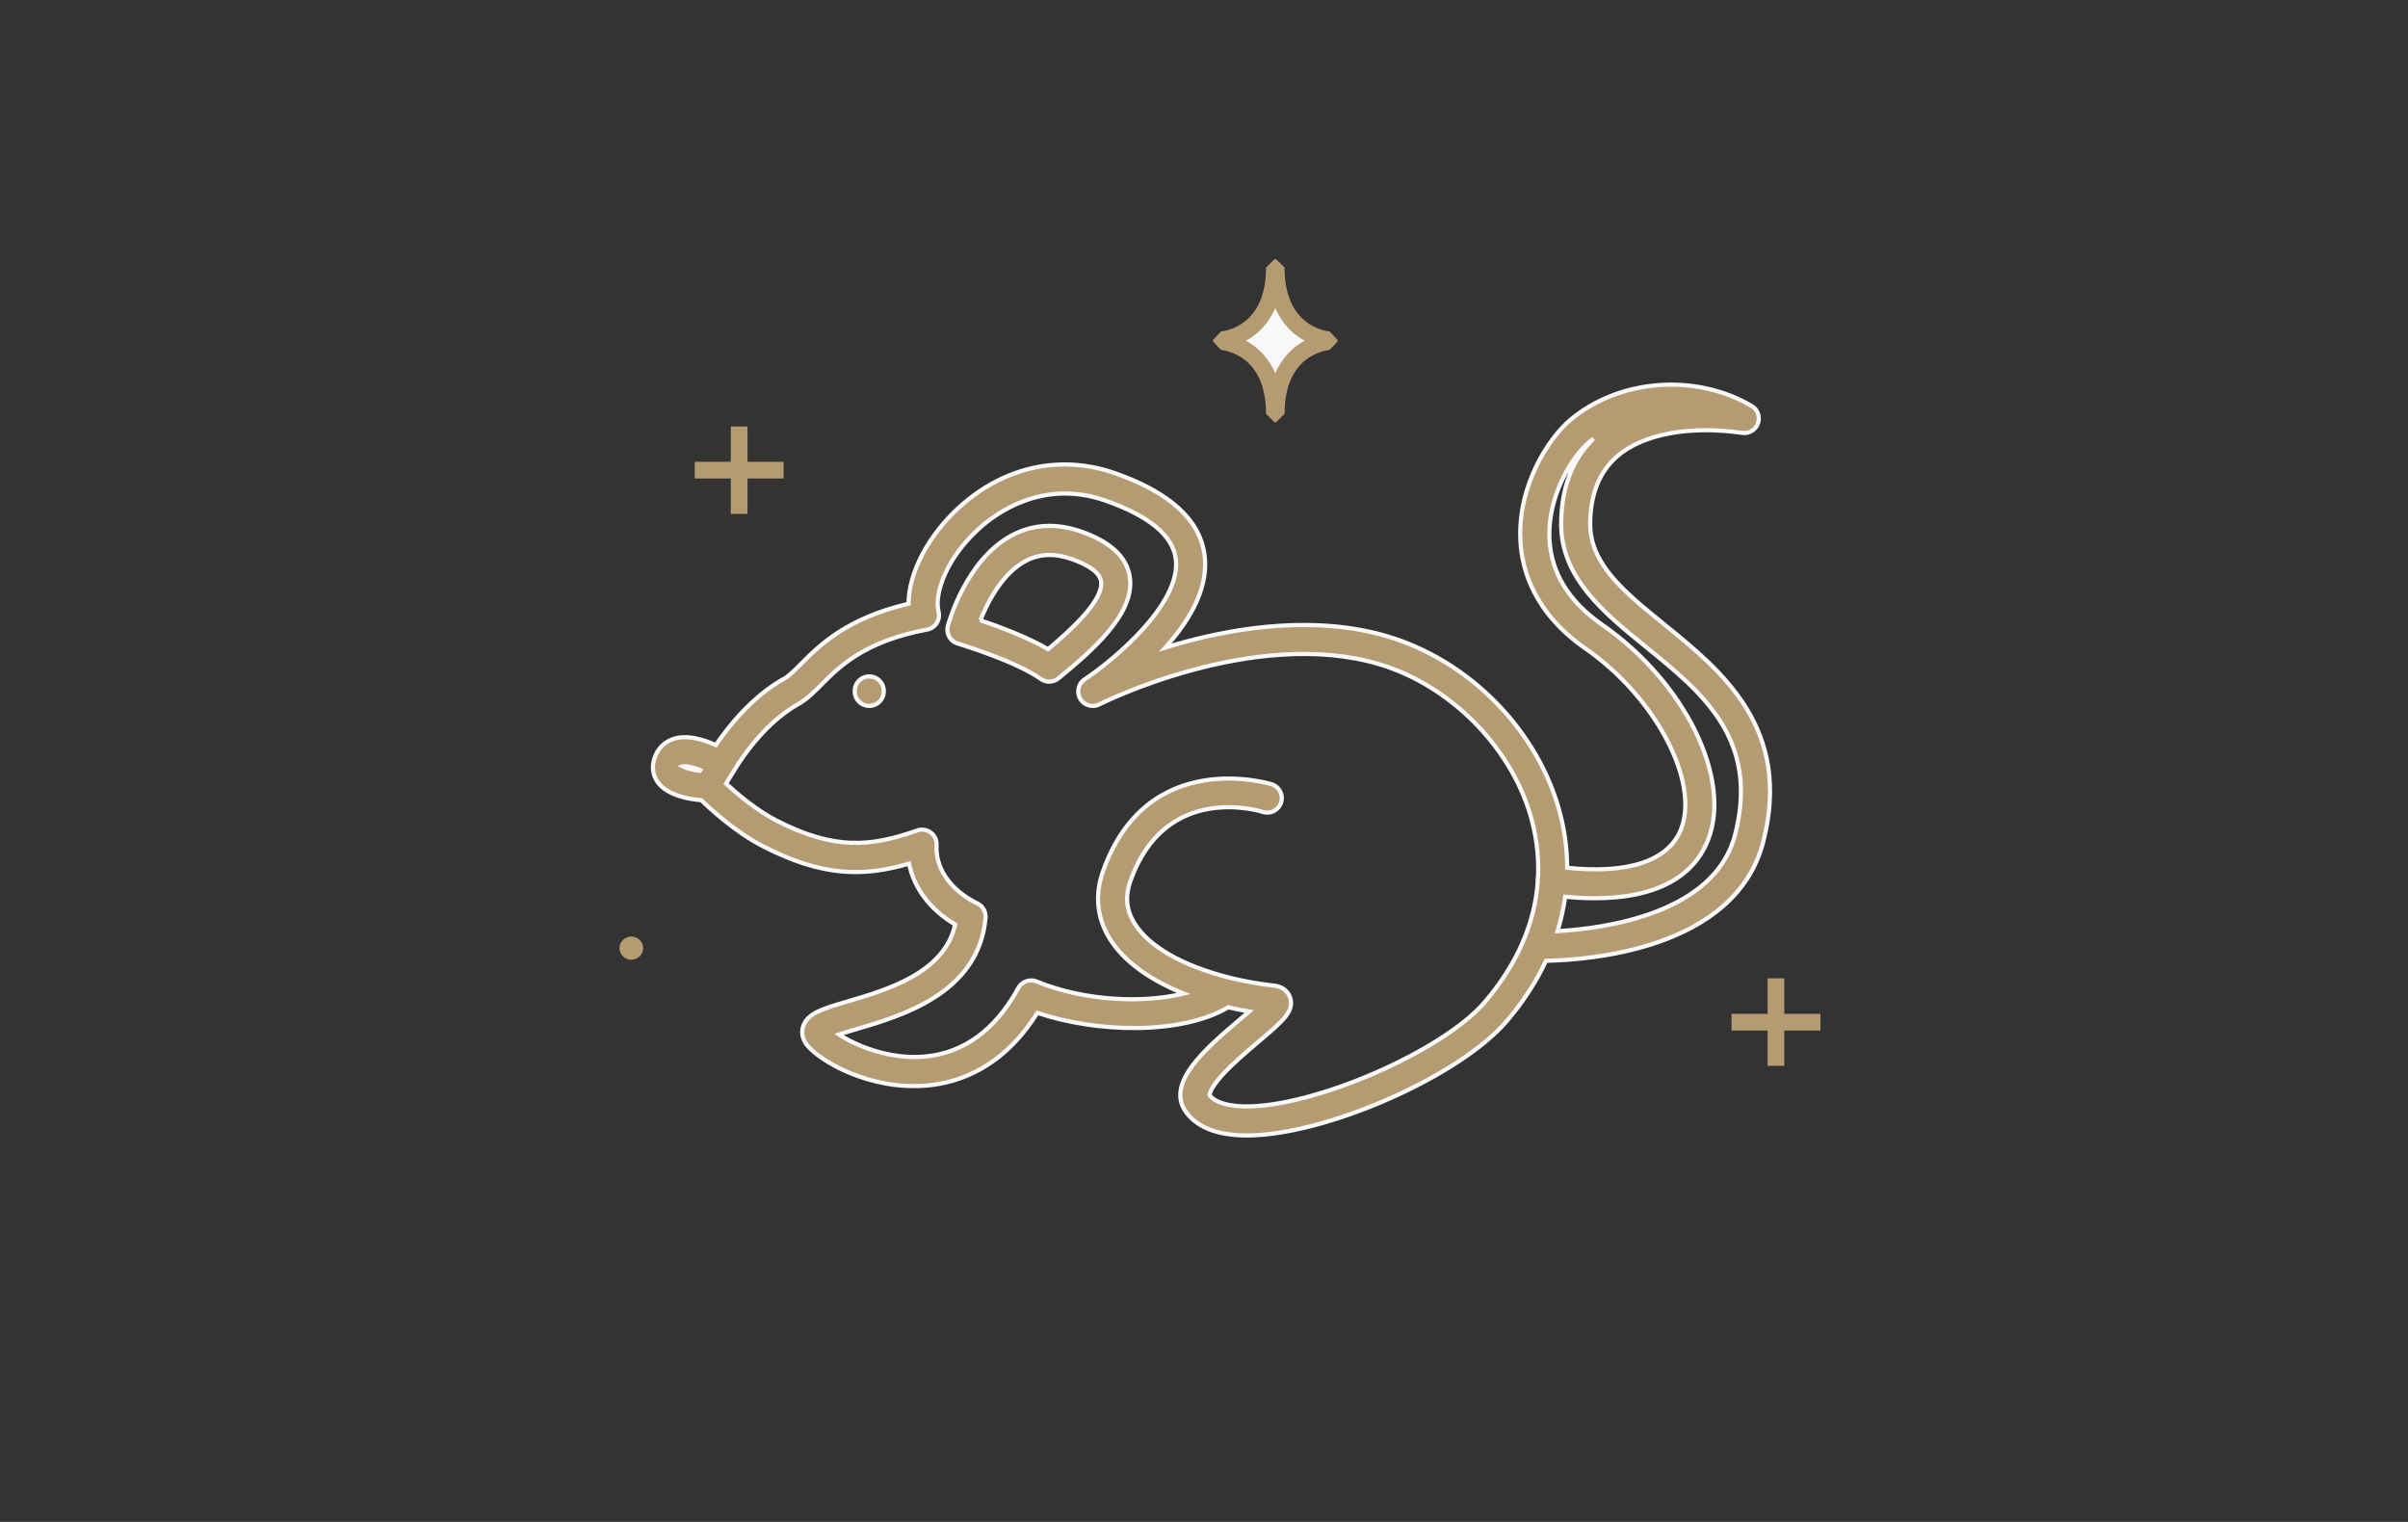 <svg width="144" height="91" viewBox="0 0 144 91" fill="none" xmlns="http://www.w3.org/2000/svg">
<rect x="0" y="0" width="144" height="91" fill="#333333" stroke="none"/>
<path fill-rule="evenodd" clip-rule="evenodd" d="M92.453 57.448C91.873 58.691 91.095 59.894 90.124 61.035C87.287 64.372 79.245 67.896 74.556 67.896L74.554 67.894C74.472 67.894 74.391 67.894 74.313 67.891C72.736 67.848 71.606 67.394 70.954 66.536C69.627 64.791 72.129 62.666 74.141 60.961L74.285 60.839L74.286 60.838L74.287 60.837C74.423 60.722 74.566 60.6 74.704 60.481C74.276 60.409 73.857 60.325 73.45 60.231C70.637 61.895 65.571 61.761 62.034 60.561C59.992 63.833 57.352 64.739 55.445 64.909C52.034 65.21 49.04 63.459 48.267 62.499C47.895 62.039 47.956 61.6 48.026 61.378C48.273 60.591 49.182 60.324 50.688 59.88L50.698 59.877L50.705 59.875C53.033 59.191 56.482 58.178 57.12 55.28C55.629 54.4 54.658 53.11 54.361 51.641C51.63 52.441 49.164 52.425 45.614 50.596C43.991 49.76 42.512 48.404 41.94 47.848C41.213 47.789 39.894 47.57 39.322 46.757C39.036 46.349 38.968 45.847 39.133 45.347C39.318 44.789 39.692 44.394 40.218 44.202C41.058 43.896 42.099 44.228 42.807 44.552C43.496 43.531 44.932 41.669 46.894 40.581C47.184 40.42 47.511 40.091 47.891 39.71L47.893 39.707C48.992 38.602 50.617 36.968 54.332 36.101C54.332 34.289 55.479 32.049 57.348 30.344C60.022 27.904 63.42 27.155 66.668 28.291C69.966 29.442 71.773 31.1 72.036 33.214C72.247 34.9 71.456 36.751 69.686 38.723C70.053 38.61 70.437 38.497 70.835 38.391C74.004 37.531 78.682 36.775 82.975 38.052C87.763 39.477 91.767 43.468 93.177 48.217C93.538 49.435 93.717 50.664 93.717 51.887C97.377 52.276 99.782 51.47 100.524 49.586C101.652 46.723 98.986 41.674 94.817 38.782C91.747 36.653 91.002 34.081 90.92 32.3C90.765 29.002 92.621 26.193 93.905 25.111C96.822 22.651 101.382 22.3 104.75 24.274C105.108 24.485 105.267 24.92 105.13 25.311C104.993 25.702 104.595 25.945 104.187 25.884C101.039 25.432 98.243 25.954 96.712 27.281C95.638 28.211 95.095 29.578 95.095 31.344C95.095 33.743 97.158 35.416 99.546 37.353L99.549 37.355C102.953 40.116 107.192 43.555 105.441 50.344C103.77 56.818 94.871 57.408 92.453 57.448ZM91.158 56.109C91.635 54.936 91.876 53.808 91.956 52.756C91.947 52.681 91.947 52.604 91.958 52.526C91.962 52.496 91.968 52.467 91.975 52.438C92.041 51.028 91.822 49.761 91.51 48.71C90.283 44.574 86.653 40.959 82.479 39.716C74.991 37.487 65.887 42.044 65.743 42.116L65.742 42.117C65.332 42.325 64.83 42.18 64.597 41.78C64.365 41.383 64.484 40.872 64.869 40.618C66.498 39.536 70.654 36.136 70.313 33.427C70.137 32.023 68.719 30.848 66.097 29.931C62.364 28.628 59.555 30.683 58.521 31.628C56.6 33.381 55.853 35.486 56.127 36.579C56.185 36.812 56.144 37.057 56.016 37.259C55.888 37.461 55.681 37.6 55.445 37.644C51.698 38.351 50.214 39.842 49.13 40.93L49.127 40.933L49.125 40.935C48.652 41.41 48.244 41.819 47.739 42.102C45.421 43.388 43.891 46.092 43.876 46.121C43.853 46.161 43.827 46.2 43.799 46.236L43.42 46.855C44.044 47.434 45.204 48.43 46.411 49.054C49.877 50.837 52.051 50.644 54.849 49.657C55.121 49.562 55.425 49.608 55.658 49.779C55.89 49.951 56.02 50.229 56.007 50.518C55.907 52.634 57.85 53.733 58.447 54.02C58.773 54.176 58.968 54.52 58.938 54.88C58.536 59.39 53.939 60.739 51.192 61.545L51.191 61.545C50.858 61.643 50.485 61.754 50.174 61.856C51.139 62.493 53.131 63.368 55.297 63.177C57.635 62.968 59.52 61.589 60.898 59.075C61.108 58.689 61.578 58.521 61.986 58.689C64.932 59.886 68.406 59.988 70.789 59.41C68.754 58.597 67.211 57.479 66.381 56.158C65.608 54.928 65.458 53.54 65.944 52.145C68.584 44.587 75.973 46.872 76.049 46.896C76.505 47.044 76.757 47.533 76.609 47.989C76.462 48.445 75.973 48.695 75.519 48.55C75.28 48.474 69.662 46.775 67.587 52.716C67.272 53.62 67.359 54.441 67.854 55.23C68.721 56.612 70.763 57.759 73.437 58.434C73.49 58.443 73.54 58.454 73.59 58.471L73.579 58.476C74.402 58.676 75.284 58.832 76.21 58.938C76.907 59.019 77.111 59.516 77.157 59.666C77.402 60.472 76.732 61.041 75.267 62.284L75.264 62.286L75.264 62.287C74.534 62.906 73.704 63.609 73.099 64.276C72.315 65.137 72.335 65.471 72.336 65.486L72.336 65.486C72.731 66.004 73.655 66.136 74.361 66.156C78.441 66.262 86.273 62.879 88.799 59.91C89.818 58.712 90.542 57.53 91.04 56.389C91.062 56.288 91.103 56.194 91.158 56.109ZM41.877 46.047L41.849 46.091C41.431 46.037 41.032 45.933 40.834 45.825C41.001 45.776 41.412 45.861 41.877 46.047ZM93.139 55.677C95.917 55.522 102.535 54.652 103.759 49.91C105.232 44.202 101.789 41.409 98.459 38.707L98.456 38.704C95.951 36.673 93.359 34.57 93.359 31.344C93.359 29.204 94.009 27.485 95.291 26.23C95.202 26.297 95.112 26.369 95.028 26.44C93.974 27.329 92.54 29.71 92.658 32.219C92.753 34.242 93.813 35.969 95.81 37.355C100.748 40.781 103.587 46.553 102.143 50.223C100.783 53.678 96.532 53.912 93.598 53.62C93.502 54.312 93.349 54.998 93.139 55.677ZM62.746 40.761C62.571 40.761 62.395 40.709 62.245 40.601C60.749 39.542 57.556 38.568 57.293 38.488L57.276 38.482C56.824 38.35 56.561 37.881 56.683 37.424C56.726 37.264 57.765 33.468 60.511 32.011C61.771 31.341 63.164 31.265 64.652 31.782C66.368 32.38 67.344 33.268 67.552 34.426C67.963 36.703 65.158 39.023 63.3 40.559C63.14 40.692 62.944 40.759 62.746 40.759V40.761ZM58.625 37.09C59.657 37.435 61.402 38.074 62.677 38.819C64.019 37.692 66.042 35.867 65.84 34.737C65.729 34.122 64.821 33.685 64.08 33.427C63.053 33.069 62.153 33.11 61.326 33.549C59.974 34.266 59.071 35.958 58.627 37.09H58.625ZM51.982 42.21C51.502 42.21 51.113 41.822 51.113 41.341V41.315C51.113 40.835 51.502 40.446 51.982 40.446C52.462 40.446 52.851 40.835 52.851 41.315V41.341C52.851 41.822 52.462 42.21 51.982 42.21Z" fill="#B49B72"/>
<path d="M90.124 61.035L90.22 61.116L90.22 61.116L90.124 61.035ZM92.453 57.448L92.451 57.323L92.373 57.325L92.34 57.395L92.453 57.448ZM74.556 67.896L74.468 67.984L74.504 68.021H74.556V67.896ZM74.554 67.894L74.642 67.805L74.606 67.769H74.554V67.894ZM74.313 67.891L74.316 67.766L74.316 67.766L74.313 67.891ZM70.954 66.536L71.054 66.46L71.054 66.46L70.954 66.536ZM74.141 60.961L74.222 61.056L74.222 61.056L74.141 60.961ZM74.285 60.839L74.366 60.934L74.366 60.934L74.285 60.839ZM74.286 60.838L74.367 60.933L74.368 60.933L74.286 60.838ZM74.287 60.837L74.206 60.742L74.206 60.742L74.287 60.837ZM74.704 60.481L74.786 60.576L74.987 60.402L74.725 60.358L74.704 60.481ZM73.45 60.231L73.478 60.109L73.43 60.098L73.387 60.123L73.45 60.231ZM62.034 60.561L62.074 60.443L61.98 60.411L61.928 60.495L62.034 60.561ZM55.445 64.909L55.456 65.033L55.456 65.033L55.445 64.909ZM48.267 62.499L48.364 62.421L48.364 62.421L48.267 62.499ZM48.026 61.378L47.906 61.341L47.906 61.341L48.026 61.378ZM50.688 59.88L50.653 59.76L50.653 59.76L50.688 59.88ZM50.698 59.877L50.663 59.757L50.662 59.757L50.698 59.877ZM50.705 59.875L50.669 59.755L50.669 59.755L50.705 59.875ZM57.12 55.28L57.242 55.307L57.261 55.218L57.183 55.172L57.12 55.28ZM54.361 51.641L54.483 51.616L54.456 51.483L54.325 51.521L54.361 51.641ZM45.614 50.596L45.557 50.707L45.557 50.707L45.614 50.596ZM41.94 47.848L42.028 47.758L41.995 47.727L41.95 47.723L41.94 47.848ZM39.322 46.757L39.22 46.829L39.22 46.829L39.322 46.757ZM39.133 45.347L39.015 45.308L39.015 45.308L39.133 45.347ZM40.218 44.202L40.26 44.32L40.26 44.32L40.218 44.202ZM42.807 44.552L42.755 44.666L42.852 44.71L42.911 44.622L42.807 44.552ZM46.894 40.581L46.833 40.471L46.833 40.471L46.894 40.581ZM47.891 39.71L47.979 39.798L47.979 39.798L47.891 39.71ZM47.893 39.707L47.804 39.619L47.804 39.619L47.893 39.707ZM54.332 36.101L54.361 36.223L54.457 36.2V36.101H54.332ZM57.348 30.344L57.264 30.252L57.264 30.252L57.348 30.344ZM66.668 28.291L66.627 28.409L66.627 28.409L66.668 28.291ZM72.036 33.214L71.912 33.229L71.912 33.229L72.036 33.214ZM69.686 38.723L69.592 38.64L69.291 38.975L69.722 38.843L69.686 38.723ZM70.835 38.391L70.867 38.512L70.868 38.511L70.835 38.391ZM82.975 38.052L83.01 37.932L83.01 37.932L82.975 38.052ZM93.177 48.217L93.297 48.182L93.297 48.182L93.177 48.217ZM93.717 51.887L93.592 51.887L93.592 51.999L93.704 52.011L93.717 51.887ZM100.524 49.586L100.408 49.541L100.408 49.541L100.524 49.586ZM94.817 38.782L94.888 38.68L94.888 38.68L94.817 38.782ZM90.92 32.3L91.044 32.294L91.044 32.294L90.92 32.3ZM93.905 25.111L93.985 25.206L93.985 25.206L93.905 25.111ZM104.75 24.274L104.813 24.167L104.813 24.166L104.75 24.274ZM105.13 25.311L105.012 25.269L105.012 25.269L105.13 25.311ZM104.187 25.884L104.205 25.761L104.205 25.761L104.187 25.884ZM96.712 27.281L96.793 27.376L96.793 27.376L96.712 27.281ZM99.546 37.353L99.625 37.256L99.625 37.256L99.546 37.353ZM99.549 37.355L99.47 37.452L99.47 37.452L99.549 37.355ZM105.441 50.344L105.562 50.376L105.562 50.376L105.441 50.344ZM91.956 52.756L92.081 52.765L92.081 52.753L92.08 52.74L91.956 52.756ZM91.158 56.109L91.263 56.178L91.269 56.168L91.273 56.157L91.158 56.109ZM91.958 52.526L91.834 52.508L91.834 52.508L91.958 52.526ZM91.975 52.438L92.097 52.469L92.1 52.457L92.1 52.444L91.975 52.438ZM91.51 48.71L91.63 48.675L91.63 48.675L91.51 48.71ZM82.479 39.716L82.515 39.596L82.515 39.596L82.479 39.716ZM65.743 42.116L65.799 42.228L65.799 42.228L65.743 42.116ZM65.742 42.117L65.687 42.005L65.686 42.005L65.742 42.117ZM64.597 41.78L64.706 41.717L64.705 41.717L64.597 41.78ZM64.869 40.618L64.938 40.722L64.938 40.722L64.869 40.618ZM70.313 33.427L70.189 33.442L70.189 33.442L70.313 33.427ZM66.097 29.931L66.138 29.813L66.138 29.813L66.097 29.931ZM58.521 31.628L58.605 31.72L58.605 31.72L58.521 31.628ZM56.127 36.579L56.006 36.609L56.006 36.61L56.127 36.579ZM56.016 37.259L56.122 37.326L56.122 37.326L56.016 37.259ZM55.445 37.644L55.422 37.521L55.422 37.521L55.445 37.644ZM49.13 40.93L49.218 41.018L49.218 41.018L49.13 40.93ZM49.127 40.933L49.038 40.844L49.038 40.844L49.127 40.933ZM49.125 40.935L49.036 40.846L49.036 40.846L49.125 40.935ZM47.739 42.102L47.799 42.211L47.8 42.211L47.739 42.102ZM43.876 46.121L43.985 46.182L43.986 46.18L43.876 46.121ZM43.799 46.236L43.701 46.159L43.696 46.165L43.692 46.171L43.799 46.236ZM43.42 46.855L43.313 46.79L43.26 46.877L43.335 46.947L43.42 46.855ZM46.411 49.054L46.354 49.165L46.354 49.165L46.411 49.054ZM54.849 49.657L54.808 49.54L54.808 49.54L54.849 49.657ZM55.658 49.779L55.732 49.679L55.732 49.679L55.658 49.779ZM56.007 50.518L56.132 50.524L56.132 50.523L56.007 50.518ZM58.447 54.02L58.393 54.133L58.393 54.133L58.447 54.02ZM58.938 54.88L59.063 54.891L59.063 54.891L58.938 54.88ZM51.192 61.545L51.227 61.665L51.228 61.665L51.192 61.545ZM51.191 61.545L51.156 61.425L51.156 61.426L51.191 61.545ZM50.174 61.856L50.135 61.737L49.89 61.818L50.105 61.961L50.174 61.856ZM55.297 63.177L55.308 63.302L55.308 63.302L55.297 63.177ZM60.898 59.075L61.007 59.135L61.007 59.135L60.898 59.075ZM61.986 58.689L61.939 58.804L61.939 58.804L61.986 58.689ZM70.789 59.41L70.819 59.531L71.199 59.439L70.835 59.294L70.789 59.41ZM66.381 56.158L66.487 56.091L66.487 56.091L66.381 56.158ZM65.944 52.145L65.826 52.104L65.826 52.104L65.944 52.145ZM76.049 46.896L76.087 46.777L76.086 46.777L76.049 46.896ZM76.609 47.989L76.49 47.95L76.49 47.95L76.609 47.989ZM75.519 48.55L75.557 48.431L75.557 48.43L75.519 48.55ZM67.587 52.716L67.469 52.675L67.469 52.675L67.587 52.716ZM67.854 55.23L67.96 55.164L67.96 55.163L67.854 55.23ZM73.437 58.434L73.407 58.556L73.417 58.558L73.437 58.434ZM73.59 58.471L73.636 58.587L73.947 58.463L73.63 58.353L73.59 58.471ZM73.579 58.476L73.532 58.36L73.169 58.505L73.549 58.597L73.579 58.476ZM76.21 58.938L76.224 58.814L76.224 58.814L76.21 58.938ZM77.157 59.666L77.037 59.703L77.037 59.703L77.157 59.666ZM75.267 62.284L75.186 62.189L75.186 62.189L75.267 62.284ZM75.264 62.286L75.184 62.191L75.183 62.192L75.264 62.286ZM75.264 62.287L75.345 62.382L75.346 62.381L75.264 62.287ZM73.099 64.276L73.191 64.361L73.191 64.36L73.099 64.276ZM72.336 65.486L72.461 65.48L72.461 65.478L72.336 65.486ZM72.336 65.486L72.211 65.493L72.213 65.532L72.237 65.562L72.336 65.486ZM74.361 66.156L74.357 66.281L74.357 66.281L74.361 66.156ZM88.799 59.91L88.894 59.991L88.894 59.991L88.799 59.91ZM91.04 56.389L91.154 56.439L91.159 56.428L91.162 56.416L91.04 56.389ZM41.849 46.091L41.833 46.215L41.914 46.226L41.956 46.157L41.849 46.091ZM41.877 46.047L41.983 46.112L42.06 45.986L41.923 45.931L41.877 46.047ZM40.834 45.825L40.799 45.705L40.511 45.79L40.775 45.935L40.834 45.825ZM103.759 49.91L103.88 49.941L103.88 49.941L103.759 49.91ZM93.139 55.677L93.02 55.64L92.967 55.812L93.146 55.801L93.139 55.677ZM98.459 38.707L98.38 38.804L98.38 38.804L98.459 38.707ZM98.456 38.704L98.535 38.607L98.535 38.607L98.456 38.704ZM95.291 26.23L95.378 26.319L95.215 26.13L95.291 26.23ZM95.028 26.44L95.108 26.536L95.109 26.536L95.028 26.44ZM92.658 32.219L92.533 32.225L92.533 32.225L92.658 32.219ZM95.81 37.355L95.739 37.458L95.739 37.458L95.81 37.355ZM102.143 50.223L102.026 50.177L102.026 50.177L102.143 50.223ZM93.598 53.62L93.61 53.496L93.491 53.484L93.474 53.603L93.598 53.62ZM62.245 40.601L62.318 40.499L62.317 40.499L62.245 40.601ZM62.746 40.761V40.886H62.871V40.761H62.746ZM57.293 38.488L57.256 38.607L57.257 38.607L57.293 38.488ZM57.276 38.482L57.313 38.363L57.311 38.362L57.276 38.482ZM56.683 37.424L56.562 37.392L56.562 37.392L56.683 37.424ZM60.511 32.011L60.57 32.121L60.57 32.121L60.511 32.011ZM64.652 31.782L64.693 31.664L64.693 31.664L64.652 31.782ZM67.552 34.426L67.429 34.449L67.429 34.449L67.552 34.426ZM63.3 40.559L63.38 40.656L63.38 40.656L63.3 40.559ZM62.746 40.759V40.634H62.621V40.759H62.746ZM62.677 38.819L62.614 38.927L62.69 38.971L62.757 38.915L62.677 38.819ZM58.625 37.09V36.965L58.586 37.208L58.625 37.09ZM65.84 34.737L65.963 34.715L65.963 34.715L65.84 34.737ZM64.08 33.427L64.122 33.309L64.121 33.309L64.08 33.427ZM61.326 33.549L61.267 33.438L61.267 33.438L61.326 33.549ZM58.627 37.09V37.215H58.713L58.744 37.135L58.627 37.09ZM90.22 61.116C91.197 59.967 91.981 58.754 92.567 57.501L92.34 57.395C91.765 58.627 90.993 59.82 90.029 60.954L90.22 61.116ZM74.556 68.021C76.925 68.021 80.126 67.132 83.085 65.831C86.042 64.53 88.783 62.806 90.22 61.116L90.029 60.954C88.629 62.601 85.929 64.307 82.984 65.602C80.04 66.897 76.876 67.771 74.556 67.771V68.021ZM74.466 67.982L74.468 67.984L74.645 67.807L74.642 67.805L74.466 67.982ZM74.309 68.016C74.39 68.019 74.472 68.019 74.554 68.019V67.769C74.471 67.769 74.393 67.769 74.316 67.766L74.309 68.016ZM70.855 66.611C71.538 67.512 72.713 67.972 74.309 68.016L74.316 67.766C72.759 67.724 71.673 67.276 71.054 66.46L70.855 66.611ZM74.061 60.866C73.058 61.716 71.917 62.683 71.195 63.66C70.834 64.148 70.57 64.649 70.486 65.148C70.401 65.652 70.501 66.147 70.855 66.611L71.054 66.46C70.743 66.052 70.659 65.628 70.733 65.189C70.807 64.746 71.046 64.282 71.396 63.808C72.097 62.86 73.213 61.912 74.222 61.056L74.061 60.866ZM74.204 60.744L74.06 60.866L74.222 61.056L74.366 60.934L74.204 60.744ZM74.205 60.743L74.204 60.744L74.366 60.934L74.367 60.933L74.205 60.743ZM74.206 60.742L74.205 60.743L74.368 60.933L74.368 60.932L74.206 60.742ZM74.622 60.386C74.484 60.505 74.342 60.626 74.206 60.742L74.368 60.932C74.504 60.817 74.647 60.695 74.786 60.576L74.622 60.386ZM73.422 60.353C73.831 60.447 74.253 60.532 74.683 60.604L74.725 60.358C74.299 60.286 73.882 60.202 73.478 60.109L73.422 60.353ZM61.994 60.68C63.776 61.284 65.942 61.62 68.015 61.595C70.086 61.57 72.081 61.186 73.514 60.339L73.387 60.123C72.007 60.94 70.061 61.321 68.012 61.345C65.965 61.369 63.828 61.038 62.074 60.443L61.994 60.68ZM55.456 65.033C57.396 64.861 60.074 63.938 62.14 60.627L61.928 60.495C59.91 63.729 57.308 64.618 55.434 64.784L55.456 65.033ZM48.169 62.578C48.575 63.081 49.538 63.769 50.819 64.293C52.105 64.819 53.726 65.186 55.456 65.033L55.434 64.784C53.752 64.933 52.171 64.576 50.914 64.061C49.653 63.546 48.732 62.878 48.364 62.421L48.169 62.578ZM47.906 61.341C47.829 61.588 47.764 62.075 48.169 62.578L48.364 62.421C48.027 62.003 48.083 61.611 48.145 61.416L47.906 61.341ZM50.653 59.76C49.904 59.981 49.288 60.162 48.829 60.388C48.367 60.617 48.044 60.902 47.906 61.341L48.145 61.416C48.254 61.067 48.51 60.825 48.94 60.612C49.374 60.398 49.966 60.223 50.723 60L50.653 59.76ZM50.662 59.757L50.653 59.76L50.723 60L50.733 59.997L50.662 59.757ZM50.669 59.755L50.663 59.757L50.733 59.997L50.74 59.995L50.669 59.755ZM56.998 55.253C56.689 56.654 55.701 57.607 54.484 58.299C53.266 58.992 51.836 59.412 50.669 59.755L50.74 59.995C51.902 59.654 53.36 59.225 54.608 58.516C55.857 57.806 56.912 56.804 57.242 55.307L56.998 55.253ZM54.238 51.666C54.544 53.174 55.54 54.492 57.056 55.388L57.183 55.172C55.719 54.308 54.773 53.045 54.483 51.616L54.238 51.666ZM45.557 50.707C47.342 51.627 48.862 52.094 50.283 52.229C51.704 52.363 53.02 52.164 54.396 51.761L54.325 51.521C52.971 51.918 51.688 52.111 50.306 51.98C48.924 51.849 47.436 51.394 45.671 50.485L45.557 50.707ZM41.853 47.937C42.427 48.495 43.917 49.862 45.557 50.707L45.671 50.485C44.066 49.657 42.597 48.312 42.028 47.758L41.853 47.937ZM39.22 46.829C39.528 47.267 40.03 47.536 40.533 47.704C41.039 47.872 41.561 47.943 41.93 47.972L41.95 47.723C41.592 47.694 41.091 47.626 40.612 47.467C40.131 47.307 39.688 47.06 39.425 46.685L39.22 46.829ZM39.015 45.308C38.838 45.843 38.909 46.386 39.22 46.829L39.425 46.685C39.162 46.311 39.099 45.851 39.252 45.386L39.015 45.308ZM40.175 44.085C39.611 44.29 39.211 44.716 39.015 45.308L39.252 45.386C39.426 44.862 39.773 44.497 40.26 44.32L40.175 44.085ZM42.859 44.438C42.499 44.274 42.052 44.106 41.585 44.018C41.119 43.931 40.624 43.921 40.175 44.085L40.26 44.32C40.652 44.177 41.098 44.181 41.539 44.264C41.98 44.347 42.407 44.507 42.755 44.666L42.859 44.438ZM46.833 40.471C44.845 41.575 43.395 43.456 42.704 44.482L42.911 44.622C43.596 43.606 45.019 41.764 46.954 40.69L46.833 40.471ZM47.802 39.622C47.417 40.009 47.104 40.322 46.833 40.471L46.954 40.69C47.264 40.519 47.606 40.174 47.979 39.798L47.802 39.622ZM47.804 39.619L47.802 39.622L47.979 39.798L47.982 39.796L47.804 39.619ZM54.304 35.979C50.556 36.854 48.911 38.506 47.804 39.619L47.982 39.796C49.074 38.697 50.679 37.082 54.361 36.223L54.304 35.979ZM57.264 30.252C55.379 31.972 54.207 34.243 54.207 36.101H54.457C54.457 34.335 55.58 32.127 57.432 30.436L57.264 30.252ZM66.709 28.173C63.415 27.021 59.97 27.783 57.264 30.252L57.432 30.436C60.075 28.026 63.425 27.289 66.627 28.409L66.709 28.173ZM72.16 33.198C71.888 31.012 70.021 29.329 66.709 28.173L66.627 28.409C69.91 29.555 71.658 31.188 71.912 33.229L72.16 33.198ZM69.778 38.807C71.56 36.822 72.377 34.936 72.16 33.198L71.912 33.229C72.116 34.863 71.352 36.679 69.592 38.64L69.778 38.807ZM70.802 38.27C70.403 38.377 70.017 38.49 69.649 38.604L69.722 38.843C70.088 38.73 70.471 38.618 70.867 38.512L70.802 38.27ZM83.01 37.932C78.684 36.645 73.98 37.408 70.802 38.27L70.868 38.511C74.029 37.653 78.68 36.904 82.939 38.172L83.01 37.932ZM93.297 48.182C91.874 43.392 87.839 39.369 83.01 37.932L82.939 38.172C87.687 39.585 91.659 43.544 93.057 48.253L93.297 48.182ZM93.842 51.887C93.842 50.652 93.661 49.411 93.297 48.182L93.057 48.253C93.415 49.46 93.592 50.677 93.592 51.887L93.842 51.887ZM100.408 49.541C100.054 50.44 99.3 51.091 98.175 51.471C97.047 51.851 95.55 51.956 93.731 51.763L93.704 52.011C95.544 52.207 97.08 52.104 98.255 51.708C99.433 51.31 100.253 50.616 100.641 49.632L100.408 49.541ZM94.746 38.885C96.814 40.319 98.509 42.289 99.546 44.253C100.587 46.223 100.952 48.16 100.408 49.541L100.641 49.632C101.224 48.15 100.82 46.13 99.767 44.136C98.712 42.137 96.989 40.137 94.888 38.68L94.746 38.885ZM90.795 32.305C90.879 34.12 91.639 36.731 94.746 38.885L94.888 38.68C91.855 36.576 91.126 34.042 91.044 32.294L90.795 32.305ZM93.824 25.015C92.516 26.117 90.638 28.962 90.795 32.306L91.044 32.294C90.892 29.042 92.725 26.268 93.985 25.206L93.824 25.015ZM104.813 24.166C101.401 22.166 96.783 22.521 93.824 25.015L93.985 25.206C96.861 22.782 101.363 22.433 104.687 24.382L104.813 24.166ZM105.248 25.352C105.405 24.905 105.223 24.408 104.813 24.167L104.686 24.382C104.993 24.563 105.129 24.935 105.012 25.269L105.248 25.352ZM104.169 26.008C104.637 26.078 105.092 25.799 105.248 25.352L105.012 25.269C104.895 25.605 104.554 25.812 104.205 25.761L104.169 26.008ZM96.793 27.376C98.285 26.083 101.037 25.558 104.169 26.008L104.205 25.761C101.041 25.306 98.201 25.825 96.63 27.187L96.793 27.376ZM95.22 31.344C95.22 29.604 95.754 28.276 96.793 27.376L96.63 27.187C95.522 28.146 94.97 29.551 94.97 31.344H95.22ZM99.625 37.256C98.428 36.285 97.326 35.391 96.52 34.441C95.717 33.494 95.22 32.504 95.22 31.344H94.97C94.97 32.583 95.504 33.629 96.33 34.603C97.153 35.574 98.276 36.484 99.468 37.45L99.625 37.256ZM99.627 37.258L99.625 37.256L99.468 37.45L99.47 37.452L99.627 37.258ZM105.562 50.376C106.446 46.948 105.818 44.356 104.534 42.274C103.255 40.199 101.327 38.636 99.627 37.258L99.47 37.452C101.175 38.835 103.068 40.372 104.322 42.405C105.57 44.43 106.186 46.952 105.32 50.313L105.562 50.376ZM92.455 57.573C93.669 57.553 96.514 57.395 99.269 56.427C102.022 55.459 104.711 53.671 105.562 50.376L105.32 50.313C104.499 53.491 101.904 55.235 99.186 56.191C96.468 57.146 93.655 57.303 92.451 57.323L92.455 57.573ZM91.831 52.746C91.752 53.786 91.514 54.901 91.042 56.062L91.273 56.157C91.756 54.97 92 53.83 92.081 52.765L91.831 52.746ZM91.834 52.508C91.822 52.597 91.821 52.685 91.832 52.771L92.08 52.74C92.072 52.676 92.072 52.61 92.082 52.543L91.834 52.508ZM91.854 52.408C91.846 52.441 91.839 52.474 91.834 52.508L92.082 52.544C92.085 52.518 92.09 52.493 92.097 52.469L91.854 52.408ZM91.391 48.746C91.699 49.786 91.915 51.038 91.85 52.433L92.1 52.444C92.166 51.017 91.945 49.737 91.63 48.675L91.391 48.746ZM82.444 39.836C86.577 41.067 90.175 44.65 91.391 48.746L91.63 48.675C90.391 44.497 86.728 40.851 82.515 39.596L82.444 39.836ZM65.799 42.228C65.868 42.194 68.171 41.041 71.39 40.174C74.611 39.307 78.732 38.731 82.444 39.836L82.515 39.596C78.738 38.472 74.563 39.061 71.325 39.933C68.084 40.805 65.763 41.967 65.687 42.005L65.799 42.228ZM65.798 42.229L65.799 42.228L65.688 42.004L65.687 42.005L65.798 42.229ZM64.489 41.843C64.755 42.3 65.33 42.467 65.799 42.228L65.686 42.005C65.334 42.184 64.904 42.059 64.706 41.717L64.489 41.843ZM64.8 40.513C64.36 40.804 64.224 41.388 64.49 41.843L64.705 41.717C64.507 41.377 64.609 40.94 64.938 40.722L64.8 40.513ZM70.189 33.442C70.27 34.085 70.085 34.78 69.724 35.484C69.364 36.188 68.833 36.891 68.237 37.548C67.046 38.863 65.608 39.977 64.8 40.514L64.938 40.722C65.76 40.176 67.214 39.05 68.423 37.716C69.027 37.05 69.573 36.328 69.947 35.598C70.32 34.869 70.527 34.123 70.437 33.411L70.189 33.442ZM66.055 30.049C67.359 30.505 68.354 31.022 69.043 31.593C69.73 32.163 70.106 32.781 70.189 33.442L70.437 33.411C70.344 32.669 69.923 31.998 69.202 31.4C68.482 30.803 67.456 30.274 66.138 29.813L66.055 30.049ZM58.605 31.72C59.629 30.785 62.389 28.769 66.055 30.049L66.138 29.813C62.339 28.486 59.481 30.581 58.437 31.536L58.605 31.72ZM56.248 36.549C56.121 36.041 56.228 35.272 56.615 34.402C57.001 33.536 57.657 32.586 58.605 31.72L58.437 31.536C57.464 32.423 56.787 33.402 56.387 34.3C55.989 35.194 55.859 36.025 56.006 36.609L56.248 36.549ZM56.122 37.326C56.268 37.096 56.315 36.815 56.248 36.548L56.006 36.61C56.056 36.808 56.021 37.018 55.91 37.192L56.122 37.326ZM55.467 37.767C55.738 37.717 55.975 37.558 56.122 37.326L55.91 37.192C55.801 37.364 55.625 37.483 55.422 37.521L55.467 37.767ZM49.218 41.018C49.76 40.474 50.393 39.839 51.354 39.251C52.315 38.662 53.608 38.118 55.468 37.766L55.422 37.521C53.535 37.877 52.213 38.432 51.224 39.037C50.235 39.643 49.584 40.297 49.041 40.842L49.218 41.018ZM49.216 41.021L49.218 41.018L49.041 40.842L49.038 40.844L49.216 41.021ZM49.214 41.023L49.216 41.021L49.038 40.844L49.036 40.846L49.214 41.023ZM47.8 42.211C48.323 41.919 48.744 41.495 49.214 41.023L49.036 40.846C48.561 41.324 48.165 41.72 47.678 41.992L47.8 42.211ZM43.986 46.18C43.986 46.18 43.992 46.17 44.005 46.148C44.017 46.127 44.035 46.096 44.058 46.057C44.105 45.979 44.175 45.868 44.265 45.73C44.445 45.455 44.707 45.078 45.041 44.661C45.711 43.826 46.661 42.843 47.799 42.211L47.678 41.992C46.499 42.647 45.525 43.658 44.846 44.505C44.167 45.352 43.777 46.041 43.766 46.061L43.986 46.18ZM43.897 46.314C43.929 46.273 43.959 46.228 43.985 46.182L43.767 46.06C43.747 46.095 43.725 46.128 43.701 46.159L43.897 46.314ZM43.692 46.171L43.313 46.79L43.527 46.921L43.905 46.302L43.692 46.171ZM46.469 48.943C45.277 48.327 44.127 47.341 43.505 46.764L43.335 46.947C43.961 47.528 45.131 48.533 46.354 49.165L46.469 48.943ZM54.808 49.54C53.416 50.03 52.189 50.32 50.885 50.269C49.582 50.219 48.19 49.828 46.469 48.942L46.354 49.165C48.098 50.062 49.526 50.467 50.876 50.519C52.225 50.571 53.485 50.271 54.891 49.775L54.808 49.54ZM55.732 49.679C55.466 49.483 55.119 49.43 54.808 49.54L54.891 49.775C55.123 49.694 55.384 49.733 55.583 49.88L55.732 49.679ZM56.132 50.523C56.147 50.194 55.998 49.875 55.732 49.679L55.583 49.88C55.782 50.026 55.894 50.264 55.883 50.512L56.132 50.523ZM58.501 53.907C58.209 53.767 57.589 53.428 57.056 52.869C56.525 52.31 56.084 51.538 56.132 50.524L55.883 50.512C55.831 51.614 56.311 52.449 56.875 53.041C57.438 53.632 58.087 53.986 58.393 54.133L58.501 53.907ZM59.063 54.891C59.097 54.479 58.874 54.086 58.501 53.907L58.393 54.133C58.672 54.267 58.84 54.561 58.813 54.87L59.063 54.891ZM51.228 61.665C52.598 61.263 54.452 60.719 56.012 59.706C57.578 58.69 58.857 57.194 59.063 54.891L58.814 54.869C58.617 57.075 57.397 58.509 55.876 59.496C54.351 60.487 52.533 61.021 51.157 61.425L51.228 61.665ZM51.226 61.666L51.227 61.665L51.158 61.425L51.156 61.425L51.226 61.666ZM50.213 61.975C50.522 61.873 50.894 61.763 51.226 61.665L51.156 61.426C50.824 61.523 50.448 61.635 50.135 61.737L50.213 61.975ZM55.286 63.053C53.157 63.24 51.192 62.378 50.243 61.752L50.105 61.961C51.085 62.607 53.105 63.496 55.308 63.302L55.286 63.053ZM60.788 59.015C59.426 61.502 57.572 62.849 55.286 63.053L55.308 63.302C57.697 63.089 59.615 61.676 61.007 59.135L60.788 59.015ZM62.033 58.573C61.566 58.382 61.029 58.573 60.788 59.016L61.007 59.135C61.188 58.804 61.589 58.661 61.939 58.804L62.033 58.573ZM70.76 59.288C68.401 59.861 64.954 59.76 62.033 58.573L61.939 58.804C64.91 60.012 68.411 60.115 70.819 59.531L70.76 59.288ZM66.275 56.224C67.124 57.576 68.693 58.708 70.743 59.526L70.835 59.294C68.814 58.487 67.298 57.381 66.487 56.091L66.275 56.224ZM65.826 52.104C65.328 53.534 65.481 54.962 66.275 56.224L66.487 56.091C65.734 54.894 65.588 53.546 66.062 52.186L65.826 52.104ZM76.086 46.777C76.041 46.763 74.153 46.179 71.937 46.554C69.711 46.931 67.163 48.277 65.826 52.104L66.062 52.186C67.365 48.455 69.831 47.164 71.979 46.801C74.136 46.435 75.98 47.006 76.011 47.016L76.086 46.777ZM76.728 48.028C76.897 47.505 76.609 46.946 76.087 46.777L76.01 47.015C76.401 47.142 76.617 47.56 76.49 47.95L76.728 48.028ZM75.481 48.669C76 48.835 76.559 48.549 76.728 48.028L76.49 47.95C76.364 48.341 75.945 48.555 75.557 48.431L75.481 48.669ZM67.705 52.758C68.726 49.833 70.61 48.8 72.264 48.499C73.928 48.196 75.369 48.633 75.481 48.669L75.557 48.43C75.43 48.39 73.942 47.939 72.219 48.253C70.485 48.569 68.522 49.658 67.469 52.675L67.705 52.758ZM67.96 55.163C67.485 54.408 67.402 53.627 67.705 52.758L67.469 52.675C67.142 53.614 67.232 54.475 67.748 55.297L67.96 55.163ZM73.468 58.313C70.803 57.64 68.801 56.504 67.96 55.164L67.748 55.296C68.641 56.72 70.723 57.878 73.407 58.556L73.468 58.313ZM73.63 58.353C73.571 58.333 73.514 58.321 73.458 58.311L73.417 58.558C73.465 58.566 73.508 58.575 73.548 58.59L73.63 58.353ZM73.625 58.592L73.636 58.587L73.543 58.355L73.532 58.36L73.625 58.592ZM76.224 58.814C75.303 58.708 74.426 58.553 73.608 58.354L73.549 58.597C74.378 58.798 75.265 58.956 76.195 59.063L76.224 58.814ZM77.276 59.63C77.224 59.458 76.992 58.903 76.224 58.814L76.195 59.063C76.821 59.135 76.998 59.575 77.037 59.703L77.276 59.63ZM75.348 62.379C76.076 61.761 76.621 61.299 76.951 60.889C77.117 60.682 77.234 60.482 77.291 60.273C77.349 60.063 77.344 59.852 77.276 59.63L77.037 59.703C77.092 59.883 77.095 60.046 77.05 60.207C77.005 60.371 76.909 60.541 76.756 60.733C76.445 61.119 75.923 61.563 75.186 62.189L75.348 62.379ZM75.345 62.382L75.348 62.379L75.186 62.189L75.184 62.191L75.345 62.382ZM75.346 62.381L75.346 62.381L75.183 62.192L75.182 62.192L75.346 62.381ZM73.191 64.36C73.79 63.701 74.613 63.003 75.345 62.382L75.183 62.191C74.455 62.809 73.618 63.518 73.006 64.192L73.191 64.36ZM72.461 65.478C72.461 65.478 72.461 65.479 72.461 65.479C72.461 65.479 72.461 65.479 72.461 65.479C72.461 65.479 72.461 65.477 72.461 65.474C72.461 65.468 72.463 65.456 72.467 65.438C72.475 65.402 72.493 65.341 72.536 65.252C72.622 65.074 72.804 64.785 73.191 64.361L73.006 64.192C72.215 65.061 72.207 65.427 72.211 65.493L72.461 65.478ZM72.461 65.48L72.461 65.48L72.211 65.492L72.211 65.493L72.461 65.48ZM74.364 66.031C74.016 66.021 73.62 65.984 73.265 65.887C72.907 65.79 72.609 65.637 72.435 65.41L72.237 65.562C72.459 65.853 72.82 66.025 73.199 66.128C73.581 66.232 73.999 66.271 74.357 66.281L74.364 66.031ZM88.704 59.829C87.46 61.291 84.892 62.87 82.113 64.072C79.335 65.273 76.377 66.083 74.364 66.031L74.357 66.281C76.425 66.335 79.423 65.507 82.212 64.301C85.001 63.095 87.612 61.498 88.894 59.991L88.704 59.829ZM90.925 56.339C90.433 57.468 89.715 58.64 88.704 59.829L88.894 59.991C89.921 58.784 90.651 57.592 91.154 56.439L90.925 56.339ZM91.053 56.041C90.99 56.138 90.944 56.246 90.918 56.362L91.162 56.416C91.181 56.33 91.216 56.25 91.263 56.178L91.053 56.041ZM41.956 46.157L41.983 46.112L41.77 45.982L41.743 46.026L41.956 46.157ZM40.775 45.935C40.993 46.055 41.412 46.16 41.833 46.215L41.866 45.967C41.451 45.913 41.071 45.812 40.895 45.716L40.775 45.935ZM41.923 45.931C41.686 45.836 41.46 45.766 41.27 45.726C41.175 45.706 41.087 45.693 41.01 45.688C40.934 45.684 40.861 45.687 40.799 45.705L40.87 45.945C40.892 45.939 40.932 45.934 40.995 45.938C41.056 45.941 41.131 45.952 41.218 45.971C41.391 46.007 41.603 46.072 41.83 46.163L41.923 45.931ZM103.638 49.879C103.041 52.193 101.126 53.574 98.987 54.397C96.85 55.219 94.516 55.475 93.132 55.552L93.146 55.801C94.54 55.724 96.904 55.467 99.077 54.63C101.248 53.794 103.254 52.369 103.88 49.941L103.638 49.879ZM98.38 38.804C100.049 40.158 101.724 41.519 102.804 43.247C103.878 44.968 104.366 47.058 103.638 49.879L103.88 49.941C104.625 47.055 104.127 44.894 103.016 43.115C101.91 41.344 100.199 39.958 98.538 38.61L98.38 38.804ZM98.377 38.801L98.38 38.804L98.538 38.61L98.535 38.607L98.377 38.801ZM93.234 31.344C93.234 32.994 93.898 34.353 94.871 35.551C95.842 36.746 97.127 37.787 98.377 38.801L98.535 38.607C97.28 37.59 96.017 36.564 95.065 35.393C94.116 34.225 93.484 32.92 93.484 31.344H93.234ZM95.203 26.14C93.893 27.424 93.234 29.177 93.234 31.344H93.484C93.484 29.23 94.125 27.547 95.378 26.319L95.203 26.14ZM95.109 26.536C95.192 26.465 95.279 26.395 95.366 26.329L95.215 26.13C95.124 26.199 95.033 26.272 94.947 26.345L95.109 26.536ZM92.782 32.213C92.725 30.984 93.048 29.781 93.517 28.775C93.987 27.767 94.599 26.966 95.108 26.536L94.947 26.345C94.403 26.803 93.771 27.637 93.29 28.669C92.808 29.703 92.473 30.945 92.533 32.225L92.782 32.213ZM95.881 37.252C93.909 35.883 92.876 34.189 92.782 32.213L92.533 32.225C92.63 34.294 93.717 36.054 95.739 37.458L95.881 37.252ZM102.259 50.269C102.999 48.388 102.637 45.989 101.482 43.642C100.326 41.293 98.367 38.977 95.881 37.252L95.739 37.458C98.191 39.159 100.121 41.443 101.258 43.753C102.396 46.066 102.731 48.388 102.026 50.177L102.259 50.269ZM93.586 53.744C95.059 53.891 96.874 53.907 98.495 53.447C100.119 52.986 101.561 52.043 102.259 50.269L102.026 50.177C101.365 51.858 100.001 52.759 98.427 53.206C96.849 53.654 95.071 53.641 93.61 53.496L93.586 53.744ZM93.259 55.714C93.471 55.029 93.625 54.336 93.722 53.637L93.474 53.603C93.379 54.288 93.228 54.968 93.02 55.64L93.259 55.714ZM62.171 40.702C62.344 40.827 62.546 40.886 62.746 40.886V40.636C62.595 40.636 62.445 40.592 62.318 40.499L62.171 40.702ZM57.257 38.607C57.387 38.647 58.248 38.91 59.262 39.294C60.28 39.68 61.438 40.183 62.172 40.703L62.317 40.499C61.555 39.959 60.369 39.446 59.351 39.06C58.329 38.673 57.462 38.408 57.33 38.368L57.257 38.607ZM57.239 38.602L57.256 38.607L57.33 38.368L57.313 38.363L57.239 38.602ZM56.562 37.392C56.423 37.914 56.724 38.451 57.241 38.602L57.311 38.362C56.925 38.249 56.7 37.848 56.804 37.457L56.562 37.392ZM60.452 31.9C59.047 32.646 58.086 33.985 57.473 35.145C56.859 36.308 56.585 37.307 56.562 37.392L56.804 37.457C56.824 37.381 57.092 36.402 57.694 35.262C58.297 34.12 59.229 32.833 60.57 32.121L60.452 31.9ZM64.693 31.664C63.176 31.137 61.746 31.213 60.452 31.9L60.57 32.121C61.795 31.47 63.151 31.393 64.611 31.901L64.693 31.664ZM67.675 34.404C67.455 33.181 66.427 32.268 64.693 31.664L64.611 31.901C66.309 32.492 67.232 33.356 67.429 34.449L67.675 34.404ZM63.38 40.656C64.307 39.889 65.482 38.918 66.373 37.851C67.26 36.788 67.891 35.6 67.675 34.404L67.429 34.449C67.624 35.529 67.058 36.64 66.181 37.691C65.308 38.737 64.151 39.694 63.221 40.463L63.38 40.656ZM62.746 40.884C62.973 40.884 63.197 40.807 63.38 40.656L63.221 40.463C63.083 40.577 62.916 40.634 62.746 40.634V40.884ZM62.871 40.761V40.759H62.621V40.761H62.871ZM62.74 38.711C61.453 37.959 59.698 37.317 58.665 36.971L58.586 37.208C59.617 37.553 61.35 38.189 62.614 38.927L62.74 38.711ZM65.717 34.759C65.76 35.002 65.686 35.297 65.509 35.635C65.334 35.97 65.065 36.331 64.744 36.696C64.102 37.427 63.267 38.16 62.596 38.723L62.757 38.915C63.429 38.351 64.277 37.607 64.932 36.861C65.259 36.489 65.542 36.111 65.731 35.751C65.918 35.393 66.021 35.037 65.963 34.715L65.717 34.759ZM64.039 33.545C64.406 33.673 64.807 33.843 65.128 34.053C65.454 34.266 65.671 34.504 65.717 34.759L65.963 34.715C65.898 34.355 65.606 34.067 65.265 33.844C64.919 33.617 64.496 33.44 64.122 33.309L64.039 33.545ZM61.384 33.659C62.176 33.239 63.039 33.196 64.039 33.545L64.121 33.309C63.067 32.941 62.13 32.98 61.267 33.438L61.384 33.659ZM58.744 37.135C58.963 36.576 59.295 35.879 59.739 35.234C60.183 34.589 60.733 34.005 61.384 33.659L61.267 33.438C60.567 33.81 59.989 34.43 59.533 35.093C59.076 35.757 58.735 36.472 58.511 37.044L58.744 37.135ZM58.625 37.215H58.627V36.965H58.625V37.215ZM50.988 41.341C50.988 41.891 51.432 42.335 51.982 42.335V42.085C51.571 42.085 51.238 41.752 51.238 41.341H50.988ZM50.988 41.315V41.341H51.238V41.315H50.988ZM51.982 40.321C51.432 40.321 50.988 40.766 50.988 41.315H51.238C51.238 40.904 51.571 40.571 51.982 40.571V40.321ZM52.976 41.315C52.976 40.766 52.531 40.321 51.982 40.321V40.571C52.393 40.571 52.726 40.904 52.726 41.315H52.976ZM52.976 41.341V41.315H52.726V41.341H52.976ZM51.982 42.335C52.531 42.335 52.976 41.891 52.976 41.341H52.726C52.726 41.752 52.393 42.085 51.982 42.085V42.335Z" fill="#F8F8F8"/>
<path d="M73.045 20.425C73.045 20.425 76.209 20.616 76.209 24.743H76.318C76.318 20.616 79.482 20.425 79.482 20.425V20.318C79.482 20.318 76.318 20.127 76.318 16H76.209C76.209 20.127 73.045 20.318 73.045 20.318V20.425Z" fill="#F8F8F8" stroke="#B49B72" stroke-linecap="square" stroke-linejoin="bevel"/>
<path d="M38.463 56.694C38.463 57.076 38.144 57.389 37.754 57.389C37.364 57.389 37.045 57.076 37.045 56.694C37.045 56.313 37.364 56 37.754 56C38.144 56 38.463 56.313 38.463 56.694Z" fill="#B49B72"/>
<path d="M106.202 59V63.234" stroke="#B49B72" stroke-linecap="square" stroke-linejoin="bevel"/>
<path d="M108.362 61.121H104.045" stroke="#B49B72" stroke-linecap="square" stroke-linejoin="bevel"/>
<path d="M44.201 26V30.227" stroke="#B49B72" stroke-linecap="square" stroke-linejoin="bevel"/>
<path d="M46.362 28.113H42.045" stroke="#B49B72" stroke-linecap="square" stroke-linejoin="bevel"/>
</svg>
